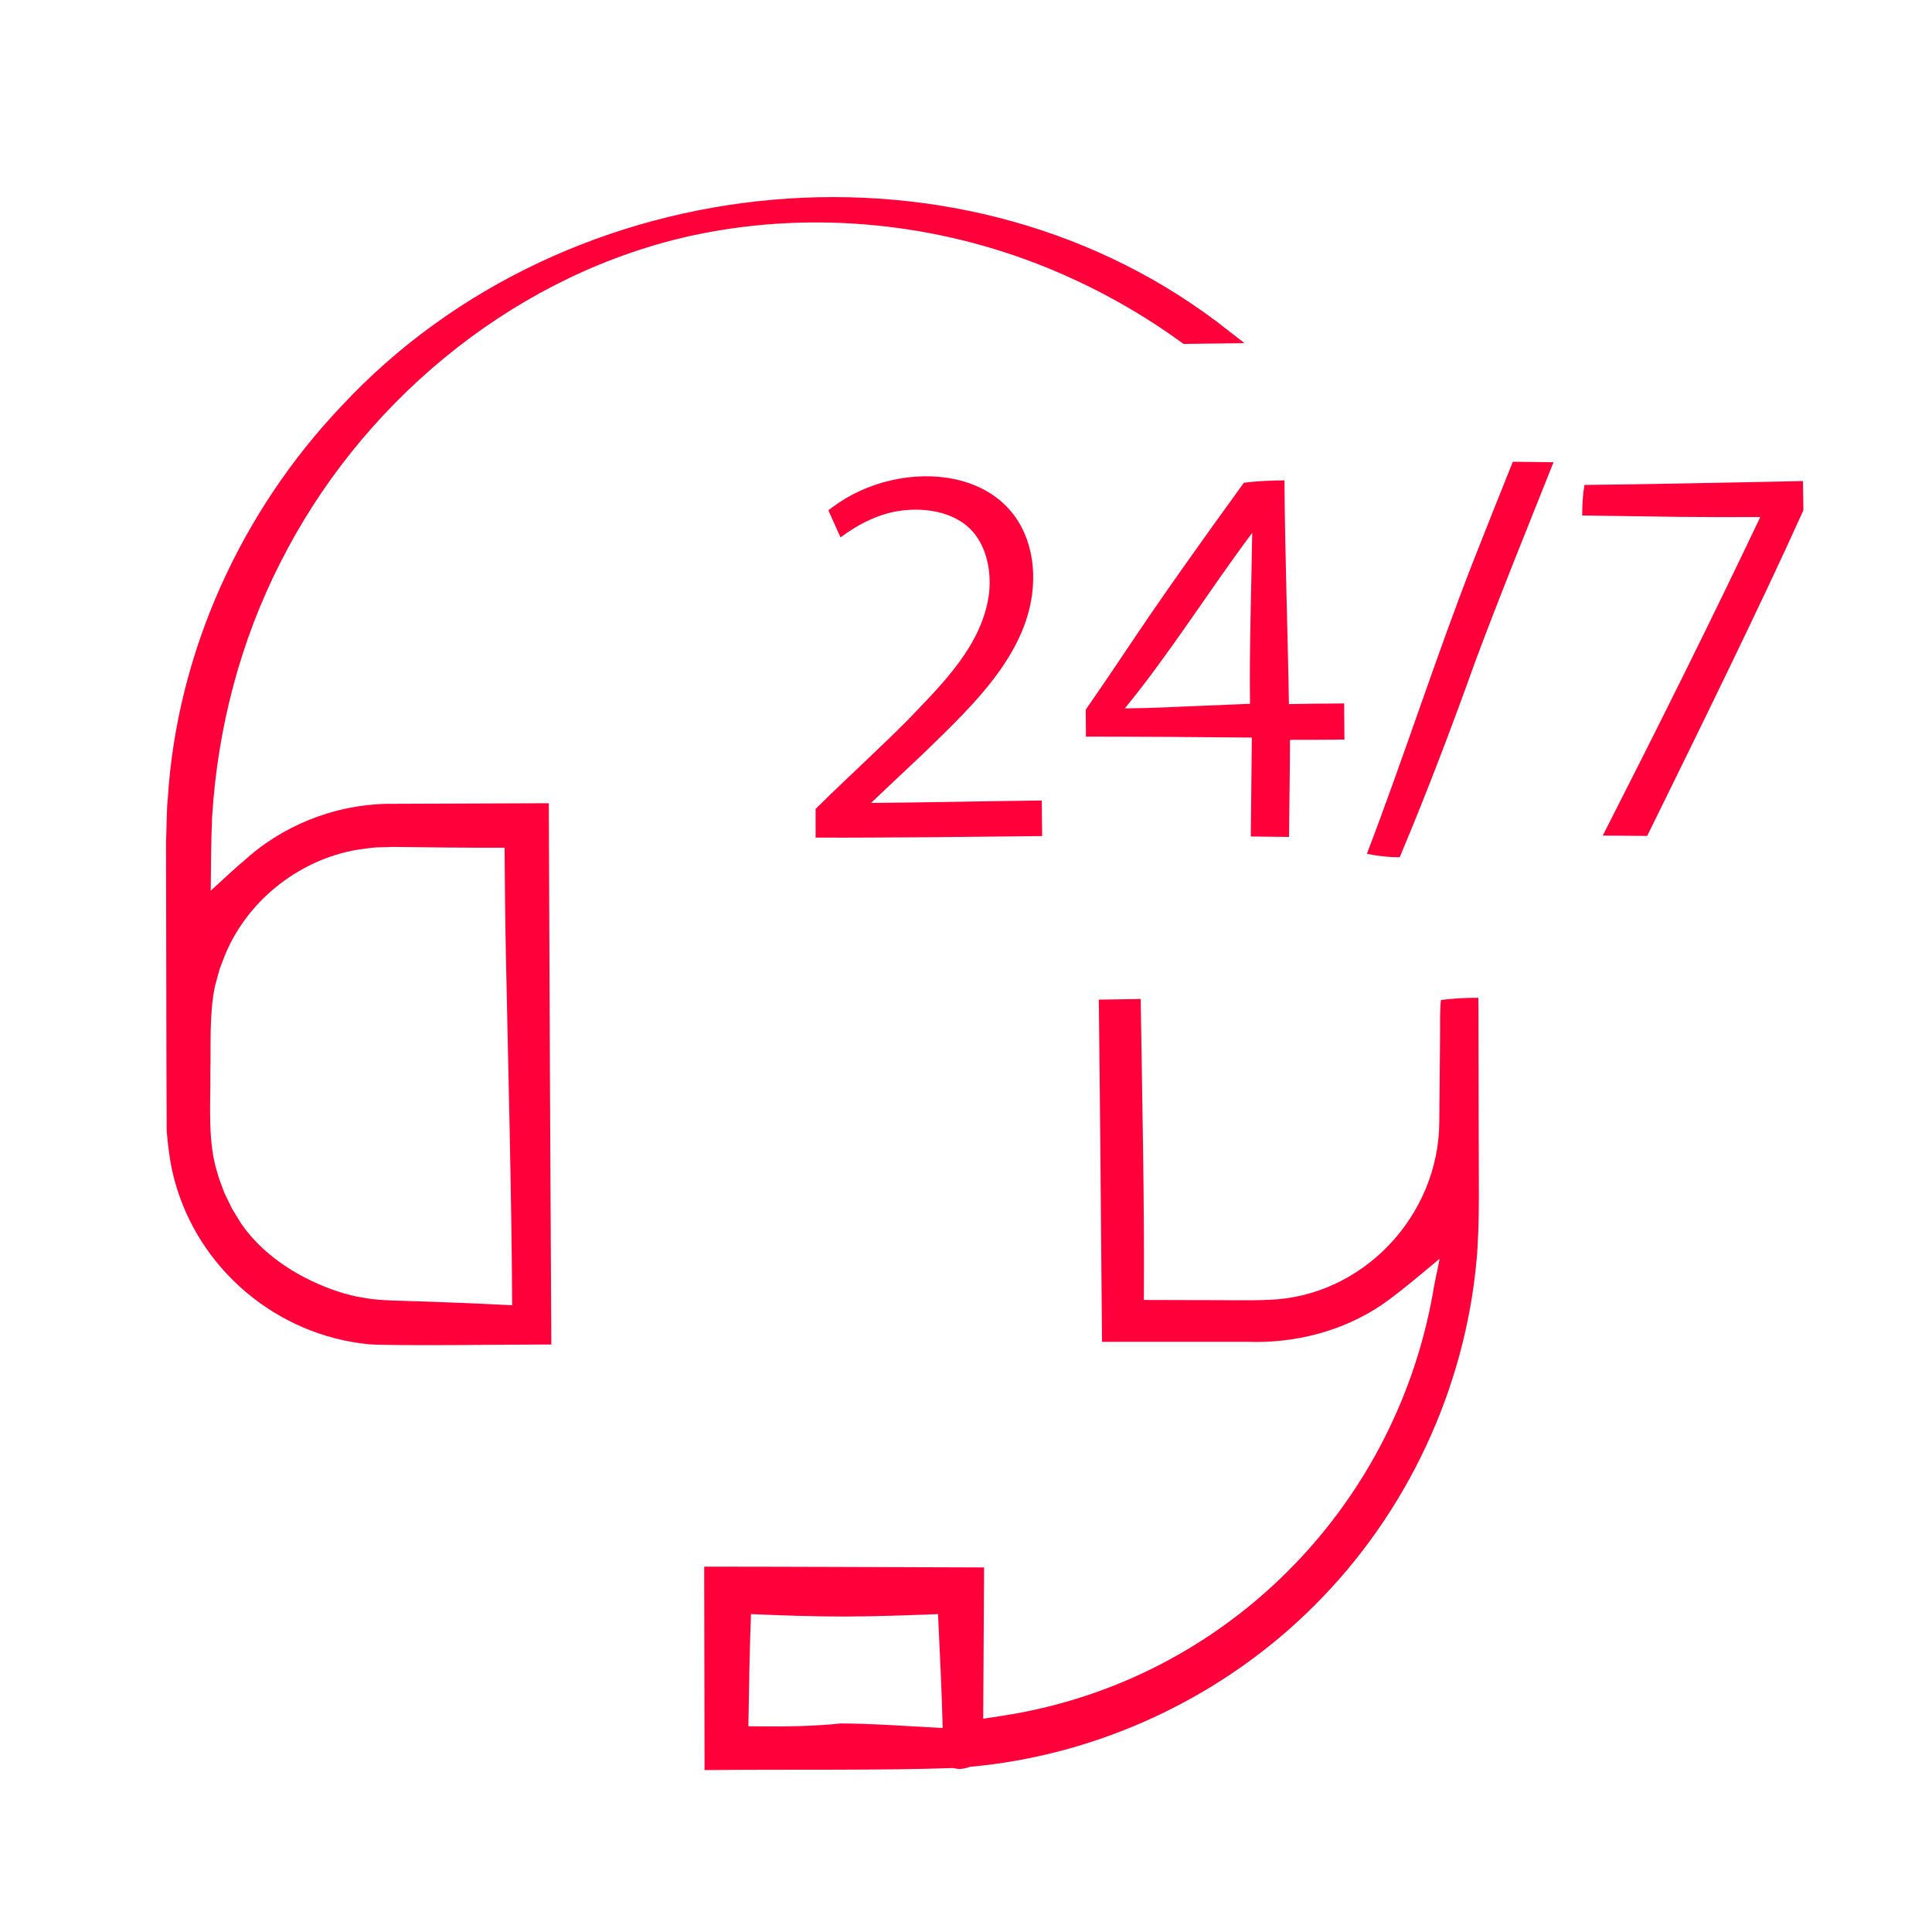 <?xml version="1.0" encoding="UTF-8"?><svg xmlns="http://www.w3.org/2000/svg" id="Ebene_1" viewBox="0 0 500 500"><defs><style>.cls-1{fill:#ff003a;}</style></defs><path class="cls-1" d="M72.52,145.68c20.42-40.64,58.51-72.85,102.89-83.86,29.67-7.24,61.49-5.09,90.14,5.38,14.34,5.24,27.95,12.5,40.3,21.48l.44.32s.55,0,.55,0c2.92,0,12.54-.19,15.23-.19,0,0-3.75-2.92-3.75-2.92-67.64-53.88-171.37-43.68-229.85,19.1-26.07,27.37-42.66,63.77-45.04,101.59-.35,3.46-.3,7.85-.46,11.34.02,12.87.07,42.45.1,55.69l.06,17.82v1.12s.07.86.07.86c.36,4,.9,8.07,1.95,11.96,6.2,23.15,26.57,40.26,50.38,42.53,6.23.47,37.91.06,44.8.06h2.35s-.01-2.34-.01-2.34c-.2-34.76-.53-102.97-.64-137.74h-1.7s-40.11.15-40.11.15c-13.75.24-27.33,5.66-37.4,15.04-.02-.16-4.97,4.4-8.28,7.44.05-6.41.08-12.82.36-19.12,1.4-22.8,7.25-45.37,17.62-65.72ZM54.44,277.61c.17-7.21-.3-15.3,1.18-22.31.14-.57,1.07-3.93,1.18-4.4.21-.59.75-1.93.97-2.55,5.54-14.76,19.26-25.82,34.74-28.45l3.54-.48c1.72-.22,3.62-.1,5.36-.24,9.72.13,19.45.23,29.17.21.06,8.02.18,20.48.33,27.05.6,29.48,1.48,62.03,1.64,91.36-8.58-.46-20.91-.94-29.35-1.18-2.34-.05-4.88-.19-7.19-.45l-3.55-.59c-4.69-.98-9.2-2.71-13.46-4.89-6.41-3.32-12.34-7.92-16.52-13.93-.37-.63-2.05-3.31-2.4-3.9-.59-1.17-1.41-2.95-2-4.12-.51-1.47-1.48-3.76-1.82-5.19-2.57-8.17-1.74-17.42-1.81-25.92Z"/><path class="cls-1" d="M382.6,259.78v-1.54c-3.2-.05-6.62.16-9.69.56-.33,3.06-.18,6.58-.23,9.71-.07,6.29-.11,15.47-.19,21.74-.07,24.38-19.82,45.42-44.32,46.15-4.88.24-12.33.03-17.27.07l-14.87-.04c.18-25.03-.42-51.15-.79-76.13l-.02-1.76c-1.17.02-7.84.13-9.18.14l-1.68.03s.03,1.65.03,1.65c.3,25.39.59,61.19.81,86.9,8.76,0,28.96,0,37.51,0,12.3.45,24.74-2.68,34.98-9.63,4.48-3.1,10.03-7.84,14.89-11.88-.66,3.21-1.39,6.81-1.39,6.81-9.11,56.02-52.13,100.7-108.11,110.87-2.81.5-5.71.94-8.62,1.37.03-5.31.2-36.24.2-36.24l.02-2.91c-18.06-.05-51.24-.2-69.32-.2h-3.11s0,3.11,0,3.11l.08,46.49v3.04s3.03-.01,3.03-.01c17.75-.19,43.65.13,61.32-.52.72.15,1.47.34,2.22.21.55-.05,1.06-.17,1.5-.31,0,0,.33-.11.59-.21,33.46-2.98,65.59-18.06,89.29-41.86,23.79-23.73,38.83-55.83,41.86-89.28.89-9.72.52-23.34.54-33.23l-.06-33.09ZM243.95,447.21c-7.61-.39-18.94-1.2-26.37-1.18-7.93.84-15.91.83-23.9.73.15-9.68.31-19.36.67-29.03,8.06.34,16.13.63,24.2.63,8.07-.03,16.14-.31,24.21-.63.41,9.06,1.04,21.15,1.2,29.48Z"/><path class="cls-1" d="M240.58,216.67l27-.28,2.13-.02c.01-1.25-.1-5.86-.08-7.13l-.02-2.07-2.03.03c-12,.12-29.28.52-42.16.6,4.41-4.2,9.28-8.77,13.44-12.68,13.32-13,30.28-28.32,28.39-48.84-2.82-26.15-34.15-28.32-51.78-15.03l-1.09.81.56,1.25,1.73,3.87.85,1.89c4.68-3.47,10.08-6.23,15.82-6.94,4.99-.62,10.38-.02,14.6,2.4,6.76,3.71,8.86,12.01,8,19.24-1.77,13.18-11.94,23.1-20.8,32.35-7.54,7.61-15.59,14.88-23.3,22.48l-.76.75c.01.77-.02,4.06,0,4.93v2.49c9.83.05,19.67-.05,29.5-.1Z"/><path class="cls-1" d="M321.92,124.92l-.48.67c-9.98,13.77-20.89,29.02-30.26,43.11-3.37,5.01-6.75,10.01-10.19,14.97.02.14,0,4.99.04,5.29v1.68s1.68,0,1.68,0c11.91,0,28.71.11,41.26.24l-.24,23.41-.02,2.19,2.24.03c1.52.02,6.21.07,7.65.09l.03-2.3c.05-6.66.21-15.73.22-22.84,3.87,0,7.74.01,11.61-.04l2.48-.03c0-1.5-.05-5.36-.06-6.9l-.02-2.44c-4.76.03-9.53.08-14.29.16-.3-19.13-1.03-38.82-1.15-57.89-3.3.02-7.01.16-10.48.62ZM325.55,135.91l.04-.05s-.01.02-.04.05ZM323.5,182.14c-8.57.32-17.8.78-26.28,1.08-1.25.04-4.27.1-6.13.12,11.78-14.37,21.77-30.48,32.98-45.44-.2,14.46-.77,29.81-.57,44.24ZM289.9,183.35s-.01,0,0,0h0Z"/><path class="cls-1" d="M381.03,145.88c-9.29,23.83-18.11,51.18-27.28,75.09,2.68.55,5.72.91,8.5.87,0,0,.49-1.17.49-1.17,6.79-16.22,13.04-32.65,18.96-49.21,6.48-17.39,13.49-34.59,20.35-51.83-2.68-.05-7.83-.08-10.53-.13-3.51,8.76-7.03,17.53-10.49,26.39Z"/><path class="cls-1" d="M466.71,131.62c0-1.4-.11-5.8-.11-7.12l-2.06.04c-15.99.31-38.7.82-54.48.96-.43,2.44-.61,5.33-.58,7.91l1.76.02,23.84.34c5.92.07,13.97.07,20.48.04-13.15,27.69-26.85,55.12-40.76,82.43,2.06.03,8.09.05,10.22.09h1.27s.58-1.17.58-1.17c11.86-24.15,28.74-58.42,39.62-82.61l.22-.48v-.46Z"/></svg>